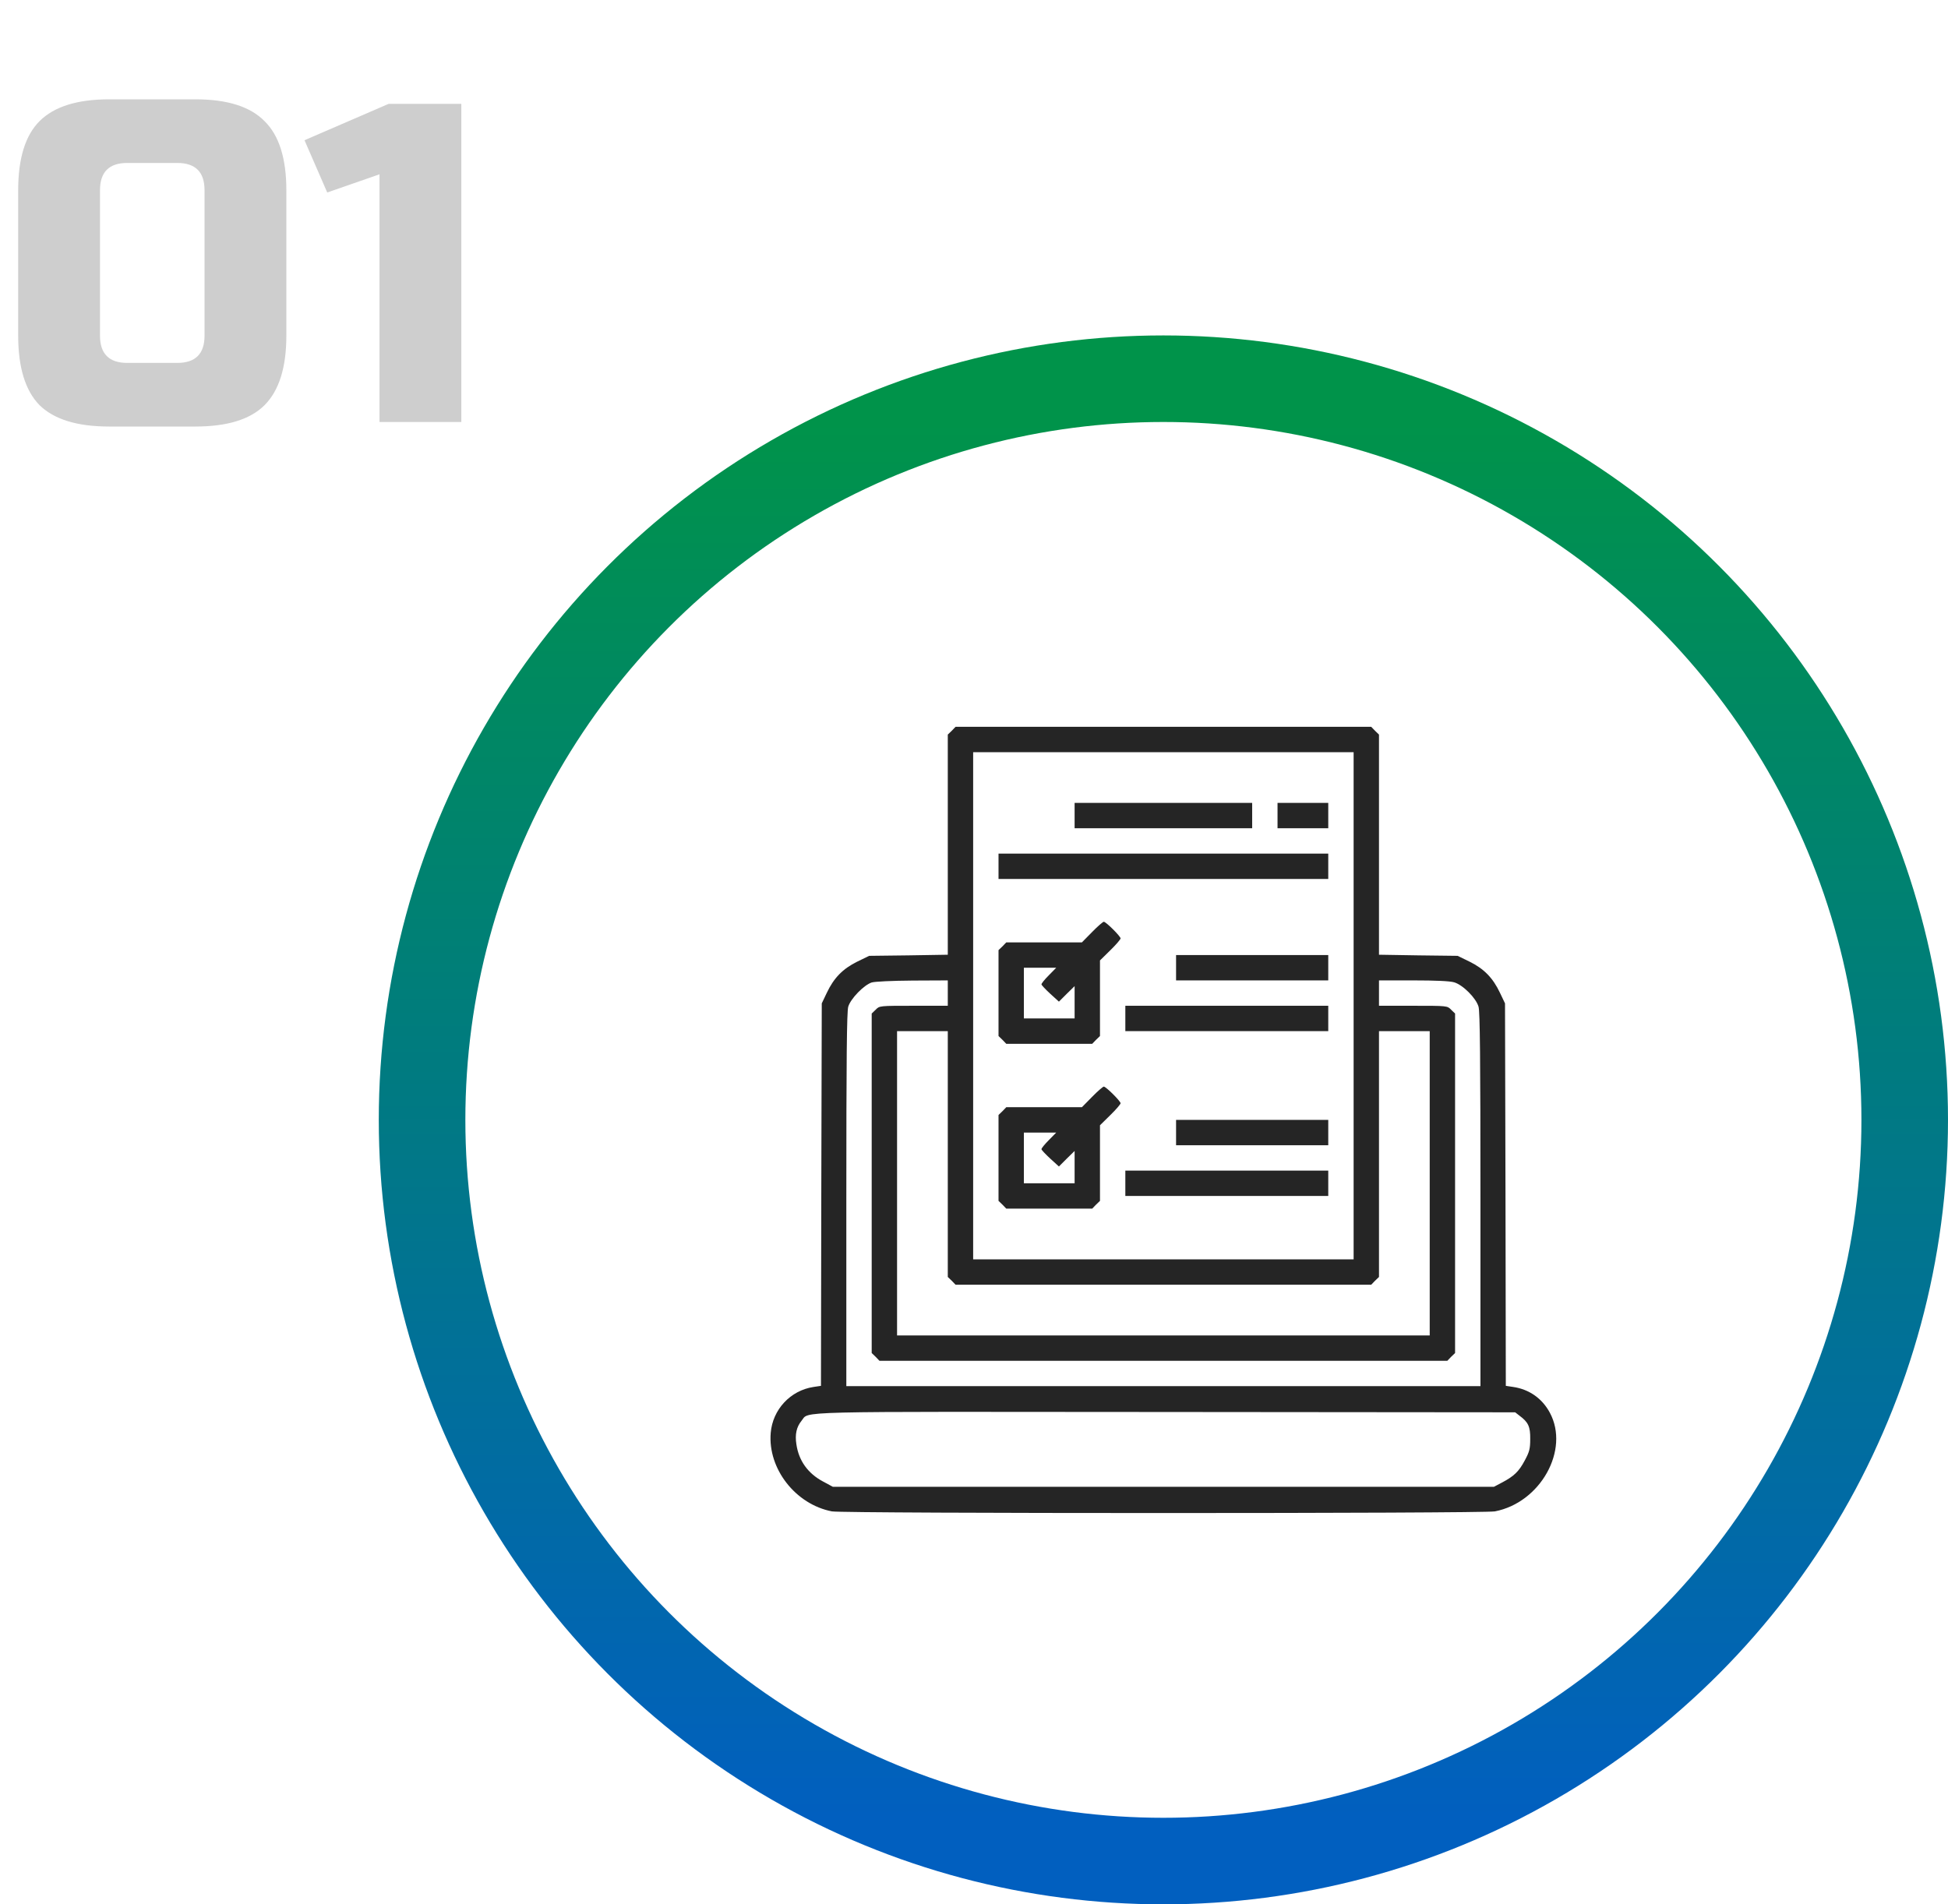 <svg xmlns="http://www.w3.org/2000/svg" width="180" height="176" viewBox="0 0 180 176" fill="none"><path d="M18.9 17.58C18.9 15.9 18.06 15.06 16.38 15.06H11.76C10.08 15.06 9.24 15.9 9.24 17.58V31.02C9.24 32.7 10.08 33.54 11.76 33.54H16.38C18.06 33.54 18.9 32.7 18.9 31.02V17.58ZM26.46 31.02C26.46 33.96 25.788 36.102 24.444 37.446C23.128 38.762 21 39.42 18.06 39.42H10.08C7.14 39.42 4.998 38.762 3.654 37.446C2.338 36.102 1.68 33.96 1.68 31.02V17.58C1.68 14.64 2.338 12.512 3.654 11.196C4.998 9.852 7.14 9.18 10.08 9.18H18.06C21 9.18 23.128 9.852 24.444 11.196C25.788 12.512 26.46 14.64 26.46 17.58V31.02ZM35.067 39V16.11L30.237 17.79L28.137 12.96L35.907 9.6H42.627V39H35.067Z" fill="#CECECE"></path><circle cx="107.5" cy="103.5" r="68.5" stroke="url(#paint0_linear_23_170)" stroke-width="8"></circle><path d="M87.944 67.538L87.578 67.89V78.07V88.236L83.945 88.295L80.312 88.339L79.199 88.881C77.866 89.54 77.046 90.39 76.401 91.752L75.933 92.733L75.889 110.399L75.859 128.08L75.171 128.183C73.032 128.505 71.392 130.277 71.216 132.431C70.938 135.741 73.516 139.037 76.87 139.682C77.954 139.887 137.046 139.887 138.13 139.682C142.334 138.876 145.059 134.013 143.213 130.57C142.51 129.252 141.309 128.402 139.829 128.183L139.141 128.08L139.111 110.399L139.067 92.733L138.599 91.752C137.954 90.39 137.134 89.54 135.801 88.881L134.687 88.339L131.055 88.295L127.422 88.236V78.07V67.89L127.056 67.538L126.704 67.172H107.5H88.296L87.944 67.538ZM125.078 92.953V116.391H107.5H89.922V92.953V69.516H107.5H125.078V92.953ZM87.578 91.781V92.953H84.429C81.265 92.953 81.265 92.953 80.913 93.319L80.547 93.671V109.359V125.048L80.913 125.399L81.265 125.766H107.5H133.735L134.087 125.399L134.453 125.048V109.359V93.671L134.087 93.319C133.735 92.953 133.735 92.953 130.571 92.953H127.422V91.781V90.609H130.586C132.651 90.609 133.97 90.668 134.365 90.785C135.171 91.019 136.387 92.235 136.621 93.041C136.753 93.495 136.797 97.772 136.797 110.883V128.109H107.5H78.203V110.883C78.203 97.772 78.247 93.495 78.379 93.041C78.599 92.294 79.829 91.034 80.547 90.8C80.854 90.712 82.392 90.639 84.326 90.624L87.578 90.609V91.781ZM87.578 106.649V118.017L87.944 118.368L88.296 118.734H107.5H126.704L127.056 118.368L127.422 118.017V106.649V95.297H129.766H132.109V109.359V123.422H107.5H82.891V109.359V95.297H85.234H87.578V106.649ZM140.4 130.834C141.221 131.435 141.411 131.859 141.396 132.987C141.396 133.896 141.323 134.174 140.898 134.965C140.356 135.99 139.902 136.43 138.789 137.016L138.042 137.411H107.5H76.958L76.035 136.913C74.644 136.166 73.808 134.994 73.589 133.485C73.442 132.562 73.603 131.874 74.058 131.317C74.834 130.395 72.402 130.468 107.676 130.497L140.005 130.526L140.4 130.834Z" fill="#252525"></path><path d="M99.297 75.375V76.547H107.5H115.703V75.375V74.203H107.5H99.297V75.375Z" fill="#252525"></path><path d="M118.047 75.375V76.547H120.391H122.734V75.375V74.203H120.391H118.047V75.375Z" fill="#252525"></path><path d="M92.266 80.062V81.234H107.5H122.734V80.062V78.891H107.5H92.266V80.062Z" fill="#252525"></path><path d="M100.908 86.142L99.971 87.094H96.47H92.983L92.632 87.46L92.266 87.811V91.781V95.751L92.632 96.103L92.983 96.469H96.953H100.923L101.274 96.103L101.641 95.751V92.265V88.764L102.593 87.826C103.12 87.314 103.545 86.815 103.545 86.728C103.545 86.537 102.197 85.189 101.992 85.189C101.919 85.189 101.421 85.614 100.908 86.142ZM96.909 90.141C96.528 90.522 96.221 90.902 96.235 90.976C96.25 91.064 96.616 91.444 97.041 91.84L97.847 92.572L98.564 91.855L99.297 91.137V92.631V94.125H96.953H94.609V91.781V89.438H96.103H97.598L96.909 90.141Z" fill="#252525"></path><path d="M108.672 89.438V90.609H115.703H122.734V89.438V88.266H115.703H108.672V89.438Z" fill="#252525"></path><path d="M103.984 94.125V95.297H113.359H122.734V94.125V92.953H113.359H103.984V94.125Z" fill="#252525"></path><path d="M100.908 101.376L99.971 102.328H96.47H92.983L92.632 102.694L92.266 103.046V107.016V110.985L92.632 111.337L92.983 111.703H96.953H100.923L101.274 111.337L101.641 110.985V107.499V103.998L102.593 103.061C103.12 102.548 103.545 102.05 103.545 101.962C103.545 101.771 102.197 100.424 101.992 100.424C101.919 100.424 101.421 100.849 100.908 101.376ZM96.909 105.375C96.528 105.756 96.221 106.137 96.235 106.21C96.25 106.298 96.616 106.679 97.041 107.074L97.847 107.807L98.564 107.089L99.297 106.371V107.865V109.359H96.953H94.609V107.016V104.672H96.103H97.598L96.909 105.375Z" fill="#252525"></path><path d="M108.672 104.672V105.844H115.703H122.734V104.672V103.5H115.703H108.672V104.672Z" fill="#252525"></path><path d="M103.984 109.359V110.531H113.359H122.734V109.359V108.188H113.359H103.984V109.359Z" fill="#252525"></path><defs><linearGradient id="paint0_linear_23_170" x1="107.5" y1="39" x2="107.5" y2="168" gradientUnits="userSpaceOnUse"><stop stop-color="#00934A"></stop><stop offset="1" stop-color="#015FBF"></stop></linearGradient></defs></svg>